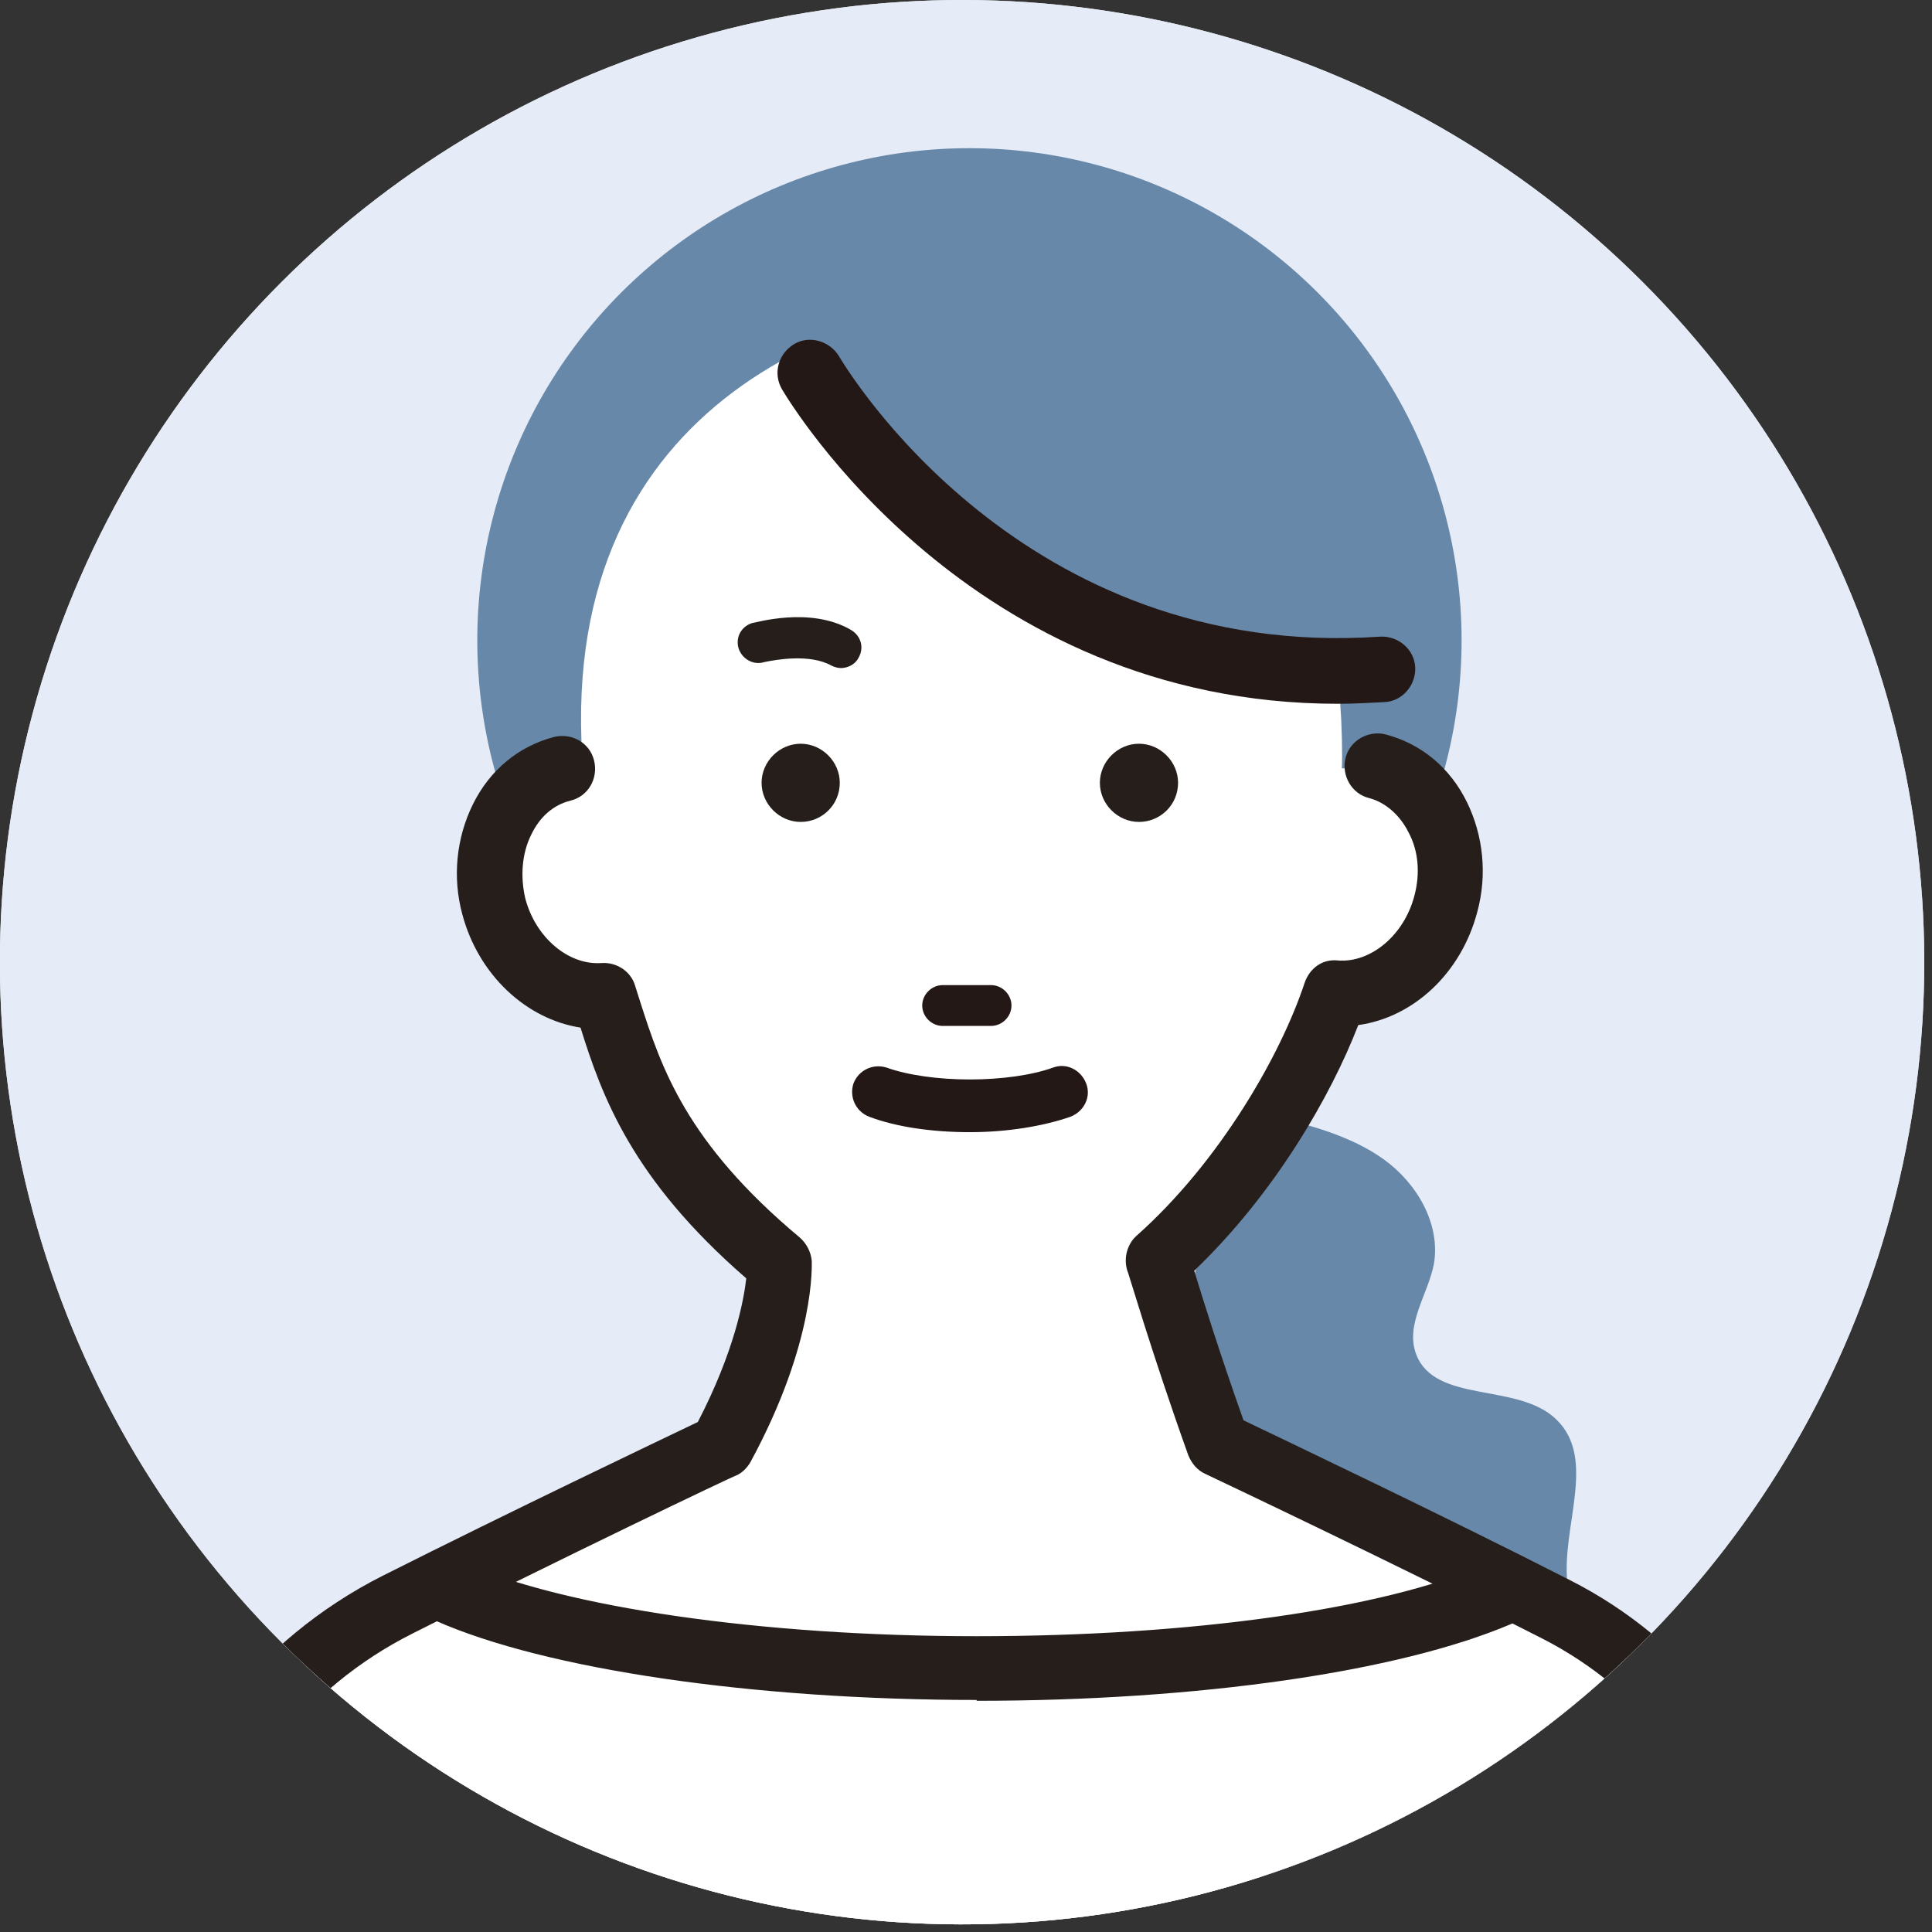 <?xml version="1.0" encoding="UTF-8"?>
<svg id="_レイヤー_1" data-name="レイヤー_1" xmlns="http://www.w3.org/2000/svg" xmlns:xlink="http://www.w3.org/1999/xlink" version="1.1" viewBox="0 0 227.3 227.3">
  <rect x="0" y="0" width="227.3" height="227.3" fill="#333333" stroke="none"/>
  <!-- Generator: Adobe Illustrator 29.1.0, SVG Export Plug-In . SVG Version: 2.1.0 Build 142)  -->
  <defs>
    <style>
      .st0 {
        fill: none;
      }

      .st1 {
        fill: #251e1b;
      }

      .st2 {
        fill: #231815;
      }

      .st3 {
        fill: #fff;
      }

      .st4 {
        fill: #dcdddd;
      }

      .st5 {
        fill: #6788a9;
      }

      .st6 {
        fill: #e5ebf7;
      }

      .st7 {
        clip-path: url(#clippath);
      }
    </style>
    <clipPath id="clippath">
      <circle class="st0" cx="113.2" cy="113.2" r="113.2" transform="translate(-46.9 113.2) rotate(-45)"/>
    </clipPath>
  </defs>
  <g class="st7">
    <circle class="st4" cx="113.2" cy="113.2" r="113.2" transform="translate(-46.9 113.2) rotate(-45)"/>
    <circle class="st6" cx="113.2" cy="113.2" r="113.2" transform="translate(-46.9 113.2) rotate(-45)"/>
    <circle class="st0" cx="113.2" cy="113.2" r="113.2" transform="translate(-46.9 113.2) rotate(-45)"/>
    <g>
      <path class="st5" d="M193.3,201.1c-3.7-4.6-8.3-9.1-8.9-14.9-.7-6.6,3.5-14.6-1.3-19.2-4.5-4.4-14.3-1.8-16.5-7.7-1.3-3.5,1.4-7,2.1-10.6.8-4.7-2-9.5-5.9-12.3-3.9-2.8-8.7-4-13.3-5.2l-2.5-3.6c-10.4,24-9.2,51.5-4.2,77.1,1.7,8.4,4.4,17.6,11.9,21.7,4,2.2,8.8,2.4,13.3,2.2,6.6-.3,13.2-1.6,19.5-3.8,4.1-1.4,8.4-3.5,10.2-7.5,2.4-5.4-.8-11.6-4.5-16.1Z"/>
      <circle class="st5" cx="114" cy="75.3" r="57.9" transform="translate(-19.8 102.7) rotate(-45)"/>
    </g>
    <g>
      <path class="st3" d="M68.5,89c1.4,22.1,20,40.1,44.7,40.1s44.7-17.9,44.7-40.1-8.7-54.5-33.4-54.5-58.6,12.8-56,54.5Z"/>
      <path class="st3" d="M66.1,90.4c-3.2.8-5.7,3.1-7.1,6-1.5,2.9-1.9,6.6-.9,10.2,1.7,6.5,7.3,10.9,13,10.5,2.8,8.4,5.2,18.6,20.6,31.5,0,0,.5,8.2-6.8,21.6,0,0-20.6,9.8-38.2,18.7-13.7,6.9-23.5,19.6-26.8,34.5l-15.1,75.9,108.4,69.7,1.9,3.5,108.4-73.2-15.4-77.6c-3.1-13.9-12.2-25.6-24.9-32.1-18-9.1-39.8-19.4-39.8-19.4-4.4-12.4-7.1-21.6-7.1-21.6,10.9-9.8,18.2-23.1,20.9-31.5,5.7.4,11.3-4,13-10.5,1-3.7.5-7.3-.9-10.2-1.5-2.9-4-5.2-7.1-6h-96Z"/>
      <path class="st1" d="M115.1,376.4c-.3,0-.6,0-.9-.1-1.1-.3-2-.9-2.5-1.9l-1.4-2.6L2.7,302.6c-1.3-.9-2-2.5-1.7-4l15.1-75.9c3.6-16.3,14.1-29.8,28.9-37.3,15.1-7.6,32.5-15.9,37.1-18.1,4.3-8.3,5.4-14.3,5.7-16.9-13.5-11.7-17-21.5-19.5-29.5-6.4-1-12-6.2-13.9-13.3-1.2-4.4-.7-9,1.2-12.9,2-4.1,5.4-6.9,9.6-8,2.1-.5,4.2.7,4.7,2.8.5,2.1-.7,4.2-2.8,4.7-2,.5-3.6,1.9-4.6,4-1.1,2.2-1.3,4.9-.7,7.5,1.2,4.6,5.1,7.9,9,7.6,1.8-.1,3.4,1,3.9,2.6.2.6.4,1.3.6,1.9,2.5,7.8,5.4,16.6,18.8,27.8.8.7,1.3,1.7,1.4,2.7,0,.4.5,9.5-7.2,23.7-.4.7-1,1.3-1.7,1.6-.2,0-20.7,9.8-38.1,18.6-12.7,6.4-21.7,18-24.8,31.9l-14.5,73.2,106.1,68.3c.5.3.9.7,1.2,1.1l102.7-69.4-14.9-75.1c-2.8-12.7-11.1-23.4-22.8-29.4-17.7-9-39.5-19.3-39.7-19.4-.9-.4-1.6-1.2-2-2.2-4.4-12.3-7.1-21.7-7.2-21.8-.4-1.4,0-3,1.1-4,9.8-8.7,17-21.3,19.8-29.8.6-1.7,2.1-2.8,3.9-2.6,3.9.3,7.8-3,9-7.6.7-2.6.5-5.3-.7-7.5-1-2-2.7-3.5-4.6-4-2.1-.5-3.3-2.7-2.8-4.7.5-2.1,2.7-3.3,4.7-2.8,4.2,1.1,7.6,3.9,9.6,8,1.9,3.9,2.4,8.5,1.2,12.9-1.9,7.2-7.5,12.4-14,13.3-3.2,8.3-9.8,19.8-19.3,28.9,1,3.3,3,9.7,5.8,17.6,5.2,2.5,23.3,11.1,38.4,18.8,13.8,7,23.6,19.6,26.9,34.7l15.5,77.7c.3,1.5-.3,3.1-1.6,4l-108.4,73.2c-.6.4-1.4.7-2.2.7Z"/>
      <g>
        <path class="st1" d="M98.8,92.1c0,2.6-2.1,4.6-4.6,4.6s-4.6-2.1-4.6-4.6,2.1-4.6,4.6-4.6,4.6,2.1,4.6,4.6Z"/>
        <path class="st1" d="M138.6,92.1c0,2.6-2.1,4.6-4.6,4.6s-4.6-2.1-4.6-4.6,2.1-4.6,4.6-4.6,4.6,2.1,4.6,4.6Z"/>
        <path class="st2" d="M116.6,120.7h-5.7c-1.3,0-2.4-1.1-2.4-2.4s1.1-2.4,2.4-2.4h5.7c1.3,0,2.4,1.1,2.4,2.4s-1.1,2.4-2.4,2.4Z"/>
        <path class="st2" d="M114.1,133.2c-4.4,0-8.6-.6-11.8-1.8-1.6-.6-2.4-2.3-1.9-3.9.6-1.6,2.3-2.4,3.9-1.9,2.5.9,6.1,1.4,9.8,1.4s7.3-.5,9.8-1.4c1.6-.6,3.3.3,3.9,1.9.6,1.6-.3,3.3-1.9,3.9-3.2,1.1-7.4,1.8-11.8,1.8Z"/>
      </g>
    </g>
    <path class="st5" d="M93.4,40.4s40.9,45.5,72.5,41.9c0,0-5.4-57.8-57.8-48.9,0,0,11.6-8.5-14.6,7Z"/>
    <path class="st1" d="M114.9,200c-26.3,0-50.7-3.6-63.6-9.3-1.9-.9-2.8-3.1-1.9-5,.9-1.9,3.1-2.8,5-1.9,12,5.3,35.1,8.7,60.5,8.7s47.7-3.2,59.8-8.4c1.9-.8,4.2,0,5,2,.8,1.9,0,4.2-2,5-13.2,5.6-36.7,9-62.8,9Z"/>
    <path class="st2" d="M157.4,82.8c-43.3,0-64.5-35.5-65.4-37-1.1-1.9-.4-4.2,1.4-5.3,1.8-1.1,4.2-.4,5.3,1.4h0c.9,1.5,21.5,35.9,63.7,33,2.1-.1,4,1.5,4.1,3.6.1,2.1-1.5,4-3.6,4.1-1.9.1-3.7.2-5.5.2Z"/>
    <path class="st1" d="M99,78.6c-.4,0-.8-.1-1.2-.3-2.5-1.4-6.5-.7-7.9-.4-1.3.4-2.6-.4-3-1.6-.4-1.3.3-2.6,1.6-3,.3,0,6.8-2,11.6.8,1.2.7,1.6,2.1.9,3.3-.4.8-1.3,1.2-2.1,1.2Z"/>
  </g>
</svg>